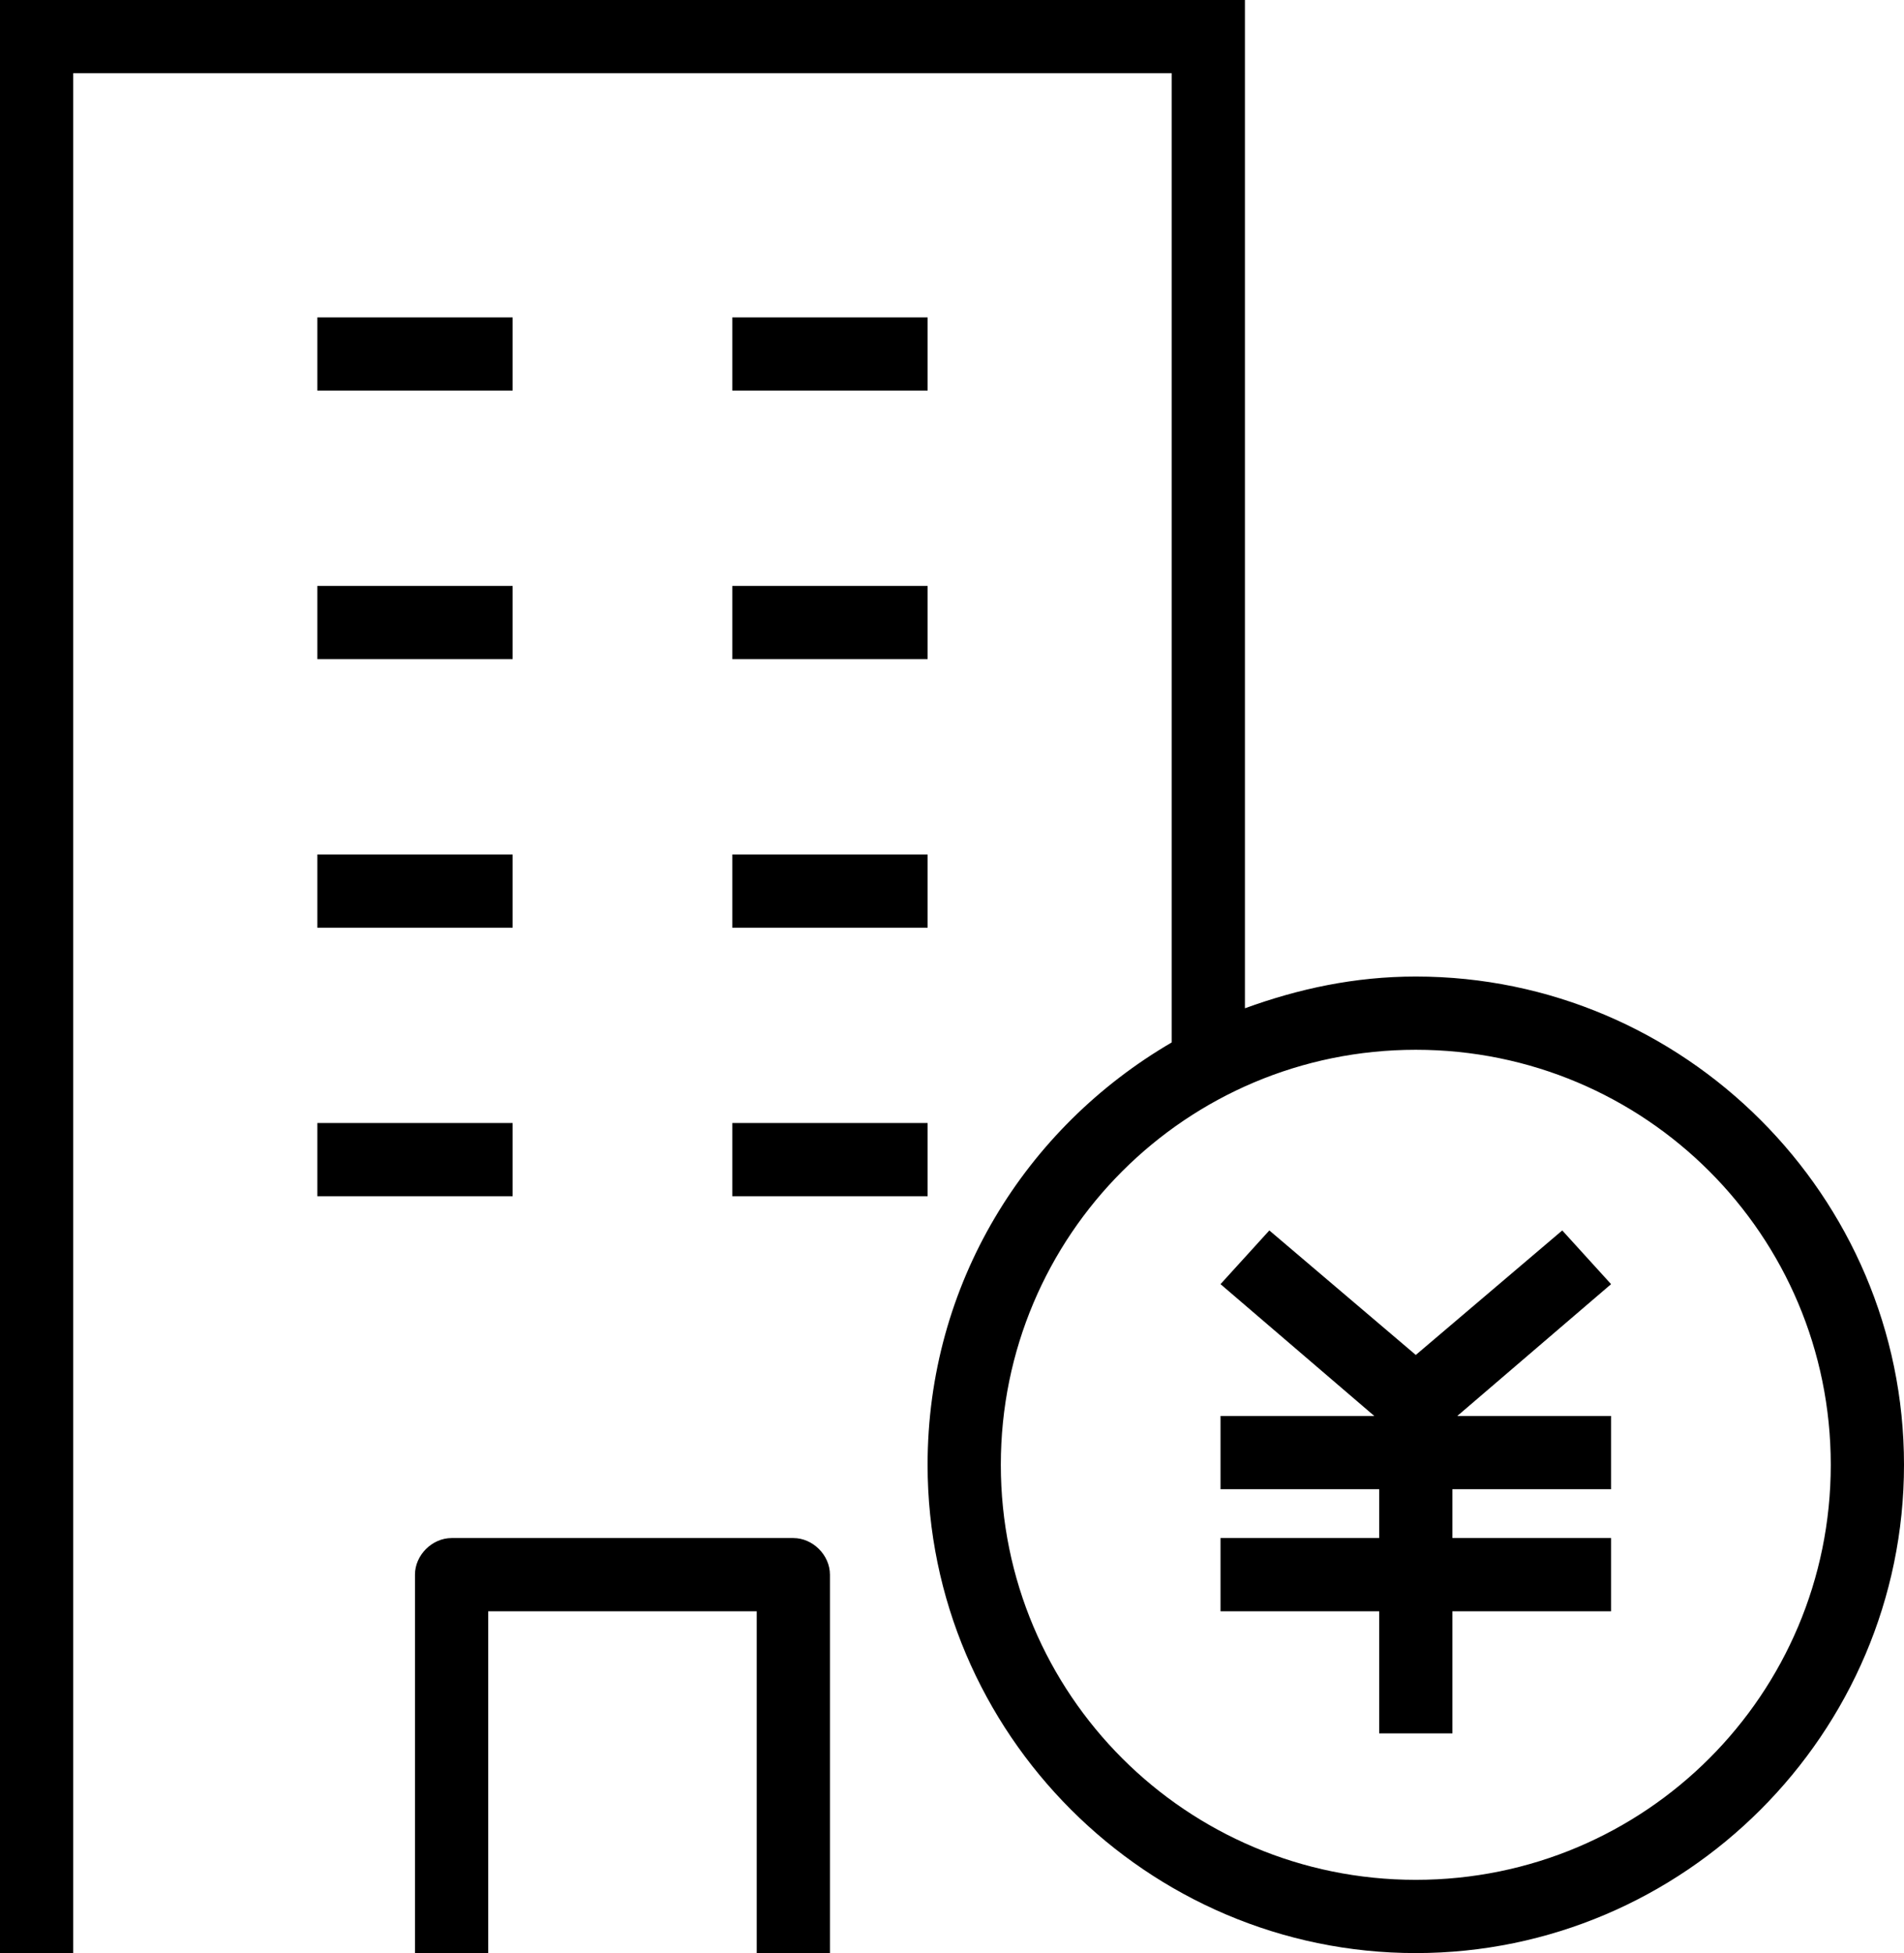 <svg xmlns="http://www.w3.org/2000/svg" width="78" height="80" viewBox="0 0 78 80"><rect x="13" y="13" width="8" height="3"/><rect x="13" y="24" width="8" height="3"/><rect x="13" y="35" width="8" height="3"/><rect x="13" y="46" width="8" height="3"/><rect x="30" y="46" width="8" height="3"/><rect x="30" y="13" width="8" height="3"/><rect x="30" y="24" width="8" height="3"/><rect x="30" y="35" width="8" height="3"/><path d="M32.5,63h-14c-.8,0-1.5.7-1.5,1.5v15.5h3v-14h11v14h3v-15.5c0-.8-.7-1.5-1.5-1.5Z"/><path d="M58,40c-2.5,0-4.8.5-7,1.3V0H0v80h3V3h45v39.7c-6,3.5-10,9.9-10,17.3,0,11,9,20,20,20s20-9,20-20-9-20-20-20ZM58,77c-9.4,0-17-7.6-17-17s7.6-17,17-17,17,7.6,17,17-7.6,17-17,17Z"/><polygon points="66 52.6 64 50.4 58 55.5 52 50.4 50 52.6 56.3 58 50 58 50 61 56.5 61 56.5 63 50 63 50 66 56.5 66 56.5 71 59.5 71 59.5 66 66 66 66 63 59.5 63 59.5 61 66 61 66 58 59.7 58 66 52.6"/></svg>